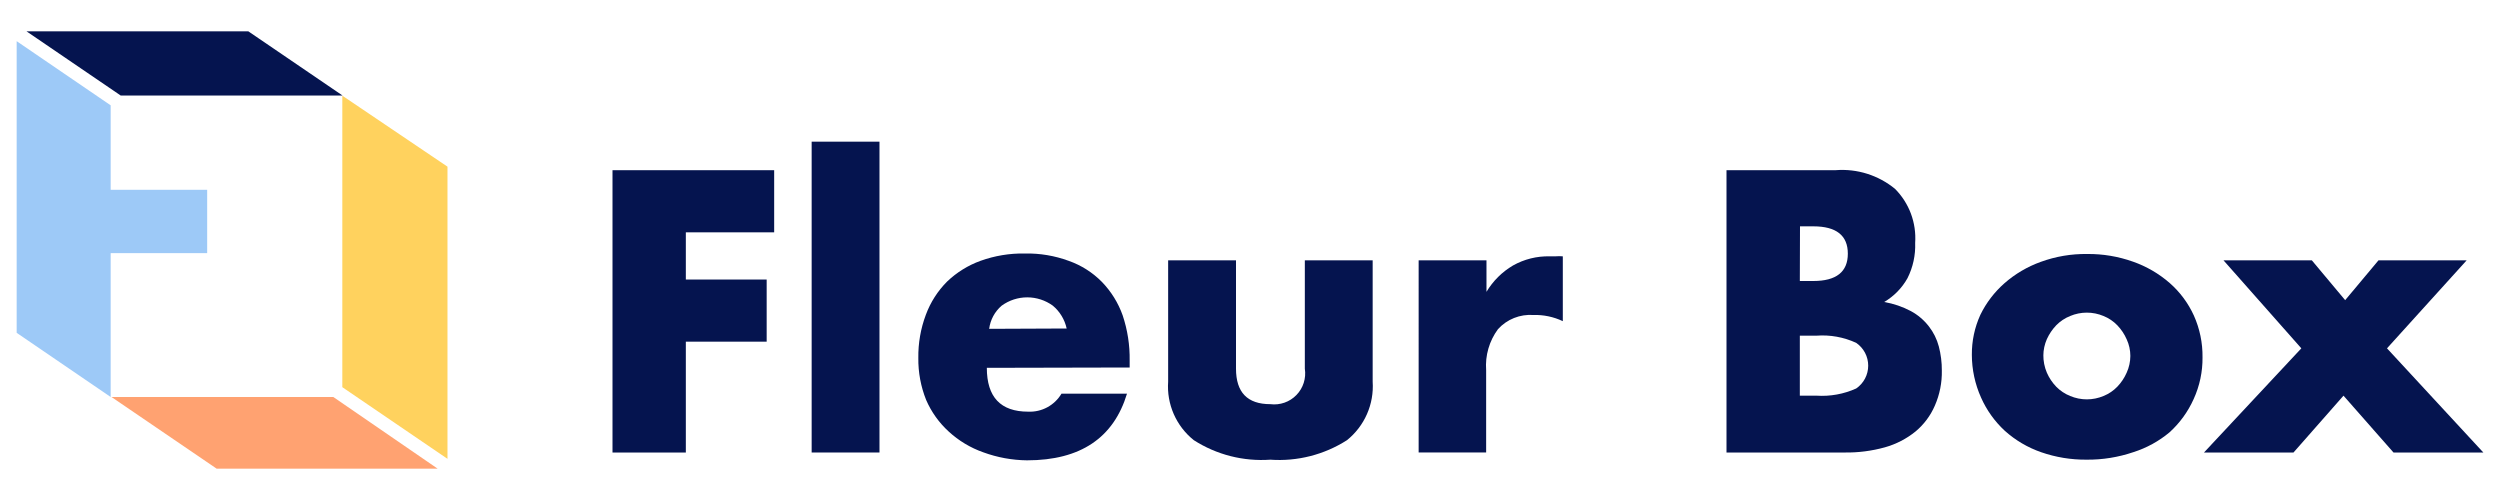 <svg xmlns="http://www.w3.org/2000/svg" fill="none" height="30" viewBox="0 0 150 30" width="150"><g fill="#05144f"><path d="m46.45 13.94h-5.3v2.83h4.85v3.73h-4.85v6.65h-4.4v-16.94h9.7z"></path><path d="m52.769 8.5v18.65h-4.07v-18.65z"></path><path d="m59.21 22.07c0 1.76.83 2.63 2.48 2.63.4.018.797-.073 1.149-.263.352-.19.646-.473.851-.817h3.93c-.8 2.64-2.78 4-6 4-.894-.01-1.78-.172-2.62-.48-.771-.271-1.479-.696-2.08-1.25-.578-.528-1.038-1.172-1.35-1.89-.321-.801-.481-1.657-.47-2.52-.012-.884.14-1.762.45-2.59.277-.751.714-1.433 1.28-2 .574-.547 1.255-.97 2-1.24.856-.308 1.761-.457 2.67-.44.893-.017 1.782.132 2.62.44.755.265 1.439.699 2 1.27.551.57.974 1.252 1.24 2 .292.873.434 1.789.42 2.71v.42zm4.79-2.36c-.117-.536-.409-1.018-.83-1.37-.446-.324-.984-.499-1.535-.499-.552 0-1.089.175-1.535.499-.414.354-.682.85-.75 1.39z"></path><path d="m74.16 15.62v6.5c0 1.42.68 2.13 2.06 2.13.286.036.576.005.848-.09s.518-.252.718-.459c.201-.206.351-.457.438-.731.087-.274.11-.565.066-.85v-6.5h4.07v7.28c.044.666-.072 1.332-.341 1.944-.268.611-.68 1.148-1.2 1.567-1.368.874-2.981 1.285-4.6 1.17-1.616.115-3.226-.296-4.59-1.17-.522-.416-.935-.954-1.203-1.565-.268-.611-.384-1.279-.337-1.945v-7.28z"></path><path d="m85.119 15.62h4.07v1.89c.389-.651.936-1.195 1.59-1.58.671-.378 1.431-.568 2.2-.55h.35c.146-.013.294-.013.44 0v3.89c-.552-.262-1.159-.389-1.77-.37-.395-.028-.791.034-1.158.181s-.696.376-.962.669c-.523.709-.775 1.581-.71 2.46v4.94h-4.05z"></path><path d="m103.59 10.21h6.56c1.283-.098 2.555.304 3.55 1.12.421.423.746.931.955 1.489.208.559.295 1.156.255 1.751.028.734-.13 1.464-.46 2.12-.331.593-.815 1.086-1.4 1.43.562.096 1.106.282 1.61.55.416.226.78.536 1.07.91.28.358.484.77.6 1.21.122.47.183.954.18 1.44.015.726-.129 1.446-.42 2.11-.26.601-.657 1.131-1.16 1.55-.542.439-1.168.762-1.84.95-.788.218-1.603.323-2.42.31h-7.08zm4.4 6.65h.81c1.38 0 2.07-.55 2.07-1.64s-.69-1.64-2.07-1.64h-.8zm0 6.88h1c.816.054 1.634-.094 2.38-.43.223-.152.405-.357.531-.596s.191-.505.191-.774-.065-.536-.191-.774-.308-.443-.531-.596c-.744-.343-1.563-.491-2.38-.43h-1z"></path><path d="m118.311 21.29c-.007-.828.167-1.647.51-2.4.35-.719.84-1.361 1.44-1.89.642-.564 1.385-1.001 2.19-1.29.89-.324 1.832-.484 2.78-.47.936-.01 1.867.146 2.75.46.808.283 1.554.718 2.2 1.28.616.54 1.11 1.205 1.45 1.95.354.789.531 1.645.52 2.51.009.862-.172 1.716-.53 2.5-.34.76-.833 1.441-1.45 2-.639.534-1.376.938-2.17 1.19-.902.306-1.848.459-2.8.45-.933.009-1.86-.143-2.74-.45-.801-.279-1.538-.714-2.17-1.28-.609-.562-1.095-1.243-1.43-2-.361-.805-.548-1.678-.55-2.56zm4.29 0c-.005.367.066.732.21 1.07.135.311.325.595.56.84.237.243.524.434.84.56.316.133.656.202 1 .202.343 0 .683-.069 1-.202.313-.126.596-.317.83-.56.235-.245.424-.529.56-.84.143-.314.218-.655.22-1 0-.345-.075-.687-.22-1-.136-.311-.325-.595-.56-.84-.234-.243-.517-.434-.83-.56-.317-.133-.657-.202-1-.202-.344 0-.684.069-1 .202-.316.126-.603.317-.84.56-.232.243-.421.524-.56.83-.136.309-.208.642-.21.98z"></path><path d="m138.08 20.9-4.67-5.28h5.3l2 2.39 2-2.39h5.29l-4.78 5.28 5.78 6.25h-5.39l-3-3.41-3 3.41h-5.37z"></path></g><path d="m12.43 11.39v3.8h-5.79v8.63l-5.64-3.85v-17.5l5.64 3.85v5.07z" fill="#9dc9f7"></path><path d="m20.55 5.73h-13.31l-5.65-3.85h13.31z" fill="#05144f"></path><path d="m26.259 28.12h-13.26l-6.31-4.3h13.31z" fill="#ffa271"></path><path d="m26.849 10v17.53l-6.31-4.3v-17.49z" fill="#ffd25e"></path></svg>